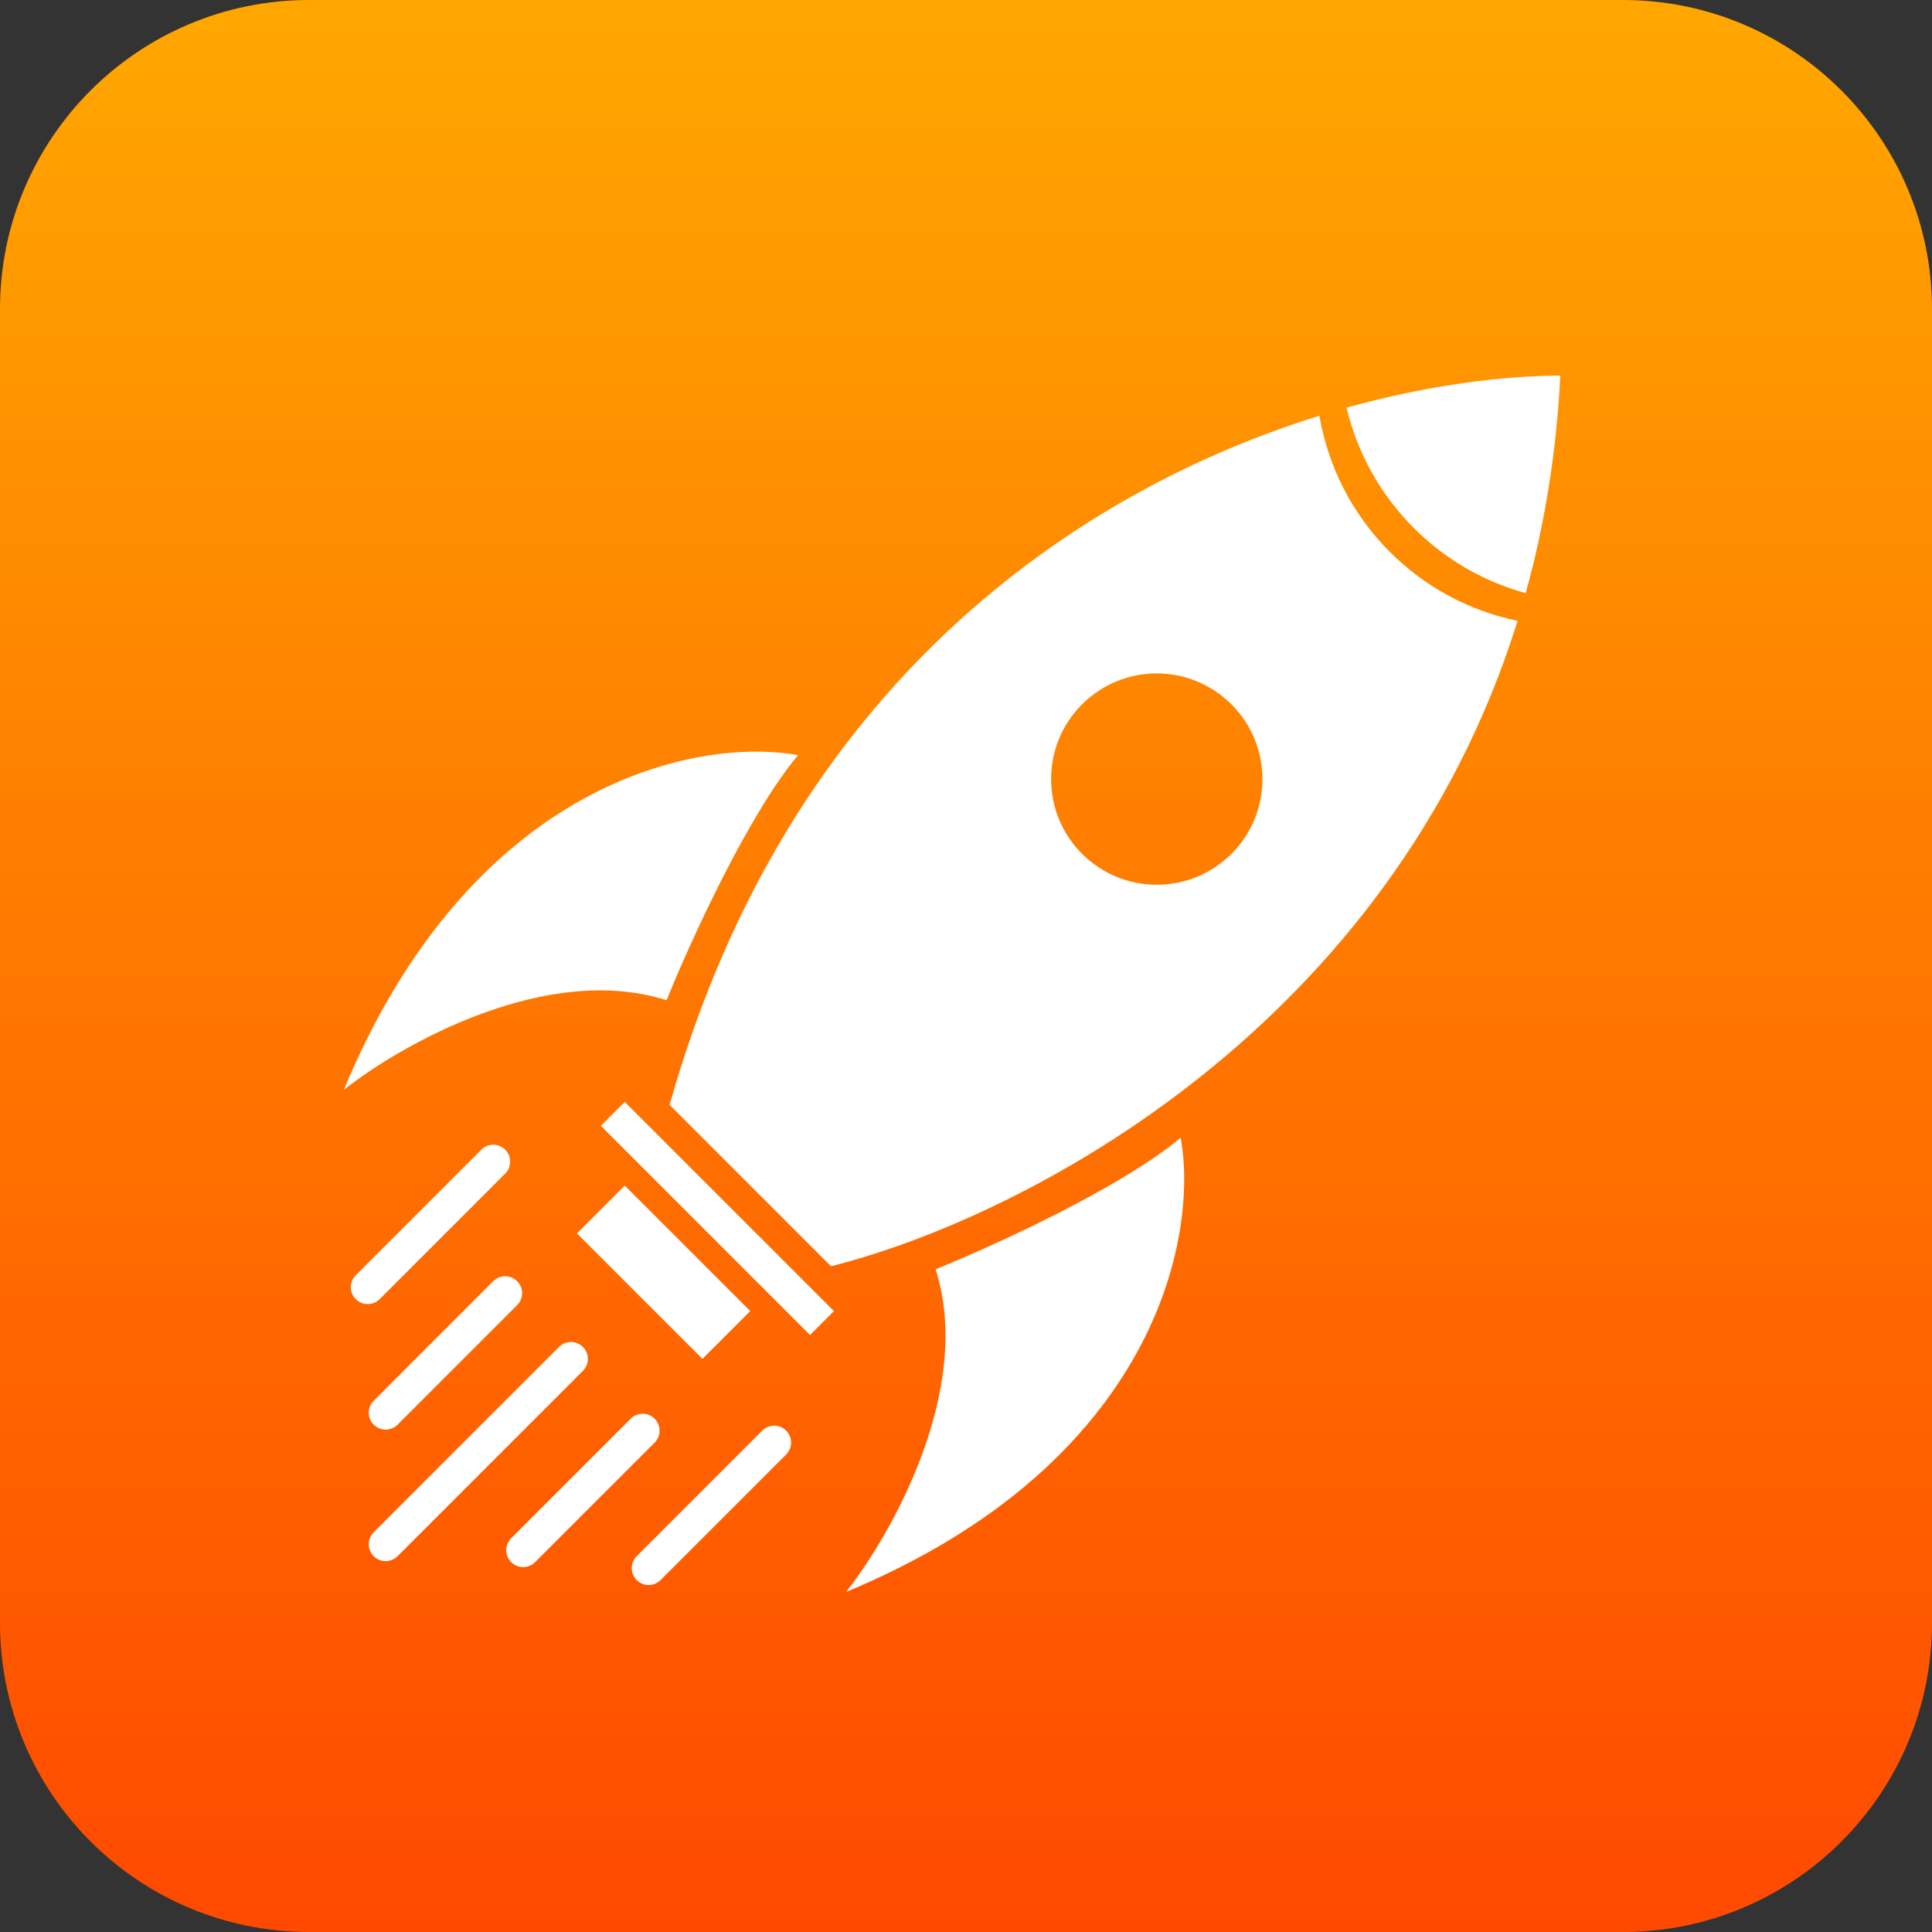 <?xml version="1.0" encoding="UTF-8"?>
<svg xmlns="http://www.w3.org/2000/svg" width="70" height="70" viewBox="0 0 70 70" fill="none">
  <rect x="0" y="0" width="70" height="70" fill="#333333" stroke="none"/>
  <path d="M0 11.2C0 5.014 5.014 0 11.2 0H58.8C64.986 0 70 5.014 70 11.2V58.8C70 64.986 64.986 70 58.8 70H11.2C5.014 70 0 64.986 0 58.8V11.2Z" fill="url(#paint0_linear_509_926)"></path>
  <path d="M21.12 48.802C21.359 49.041 21.359 49.43 21.12 49.669L14.405 56.384C14.166 56.623 13.778 56.622 13.539 56.383C13.3 56.144 13.3 55.756 13.539 55.517L20.253 48.803C20.492 48.564 20.88 48.563 21.12 48.802ZM18.738 46.421C18.977 46.66 18.977 47.047 18.738 47.286L14.406 51.618C14.167 51.857 13.779 51.858 13.54 51.619C13.3 51.38 13.3 50.991 13.54 50.752L17.871 46.42C18.111 46.181 18.499 46.181 18.738 46.421ZM23.72 51.402C23.958 51.641 23.958 52.029 23.72 52.268L19.388 56.6C19.149 56.839 18.76 56.839 18.521 56.6C18.282 56.361 18.282 55.972 18.521 55.733L22.853 51.401C23.092 51.162 23.48 51.163 23.72 51.402ZM28.483 51.834C28.722 52.074 28.722 52.462 28.483 52.702L23.935 57.249C23.696 57.489 23.307 57.489 23.068 57.249C22.829 57.01 22.829 56.622 23.068 56.383L27.616 51.835C27.855 51.596 28.244 51.595 28.483 51.834ZM18.304 41.655C18.543 41.894 18.544 42.283 18.304 42.522L13.756 47.07C13.517 47.309 13.128 47.309 12.889 47.07C12.65 46.831 12.65 46.443 12.889 46.204L17.438 41.655C17.677 41.416 18.064 41.416 18.304 41.655ZM28.916 27.36C27.097 29.526 24.982 34.183 24.152 36.241C19.82 34.855 14.55 37.829 12.456 39.49C17.134 28.227 25.379 26.711 28.916 27.36ZM42.778 41.222C43.428 44.76 41.912 53.005 30.65 57.683C32.31 55.59 35.285 50.319 33.899 45.988C35.956 45.157 40.612 43.041 42.778 41.222ZM25.451 49.236L20.903 44.688L22.636 42.955L27.184 47.503L25.451 49.236ZM29.349 48.37L21.769 40.789L22.635 39.923L30.216 47.503L29.349 48.37ZM47.803 15.063C48.114 16.87 48.964 18.603 50.359 19.998C51.674 21.313 53.29 22.143 54.985 22.494C50.422 37.152 37.196 44.096 30.108 45.879L24.26 40.031C28.573 24.725 39.117 17.762 47.803 15.063ZM44.619 25.521C43.124 24.026 40.7 24.025 39.205 25.52C37.71 27.015 37.71 29.44 39.205 30.935C40.7 32.43 43.124 32.429 44.619 30.935C46.114 29.44 46.114 27.016 44.619 25.521ZM56.532 13.608C56.39 16.445 55.951 19.069 55.279 21.49C53.795 21.082 52.391 20.297 51.225 19.131C49.979 17.884 49.168 16.368 48.788 14.771C51.74 13.948 54.433 13.617 56.532 13.608Z" fill="white"></path>
  <defs>
    <linearGradient id="paint0_linear_509_926" x1="35" y1="0" x2="35" y2="70" gradientUnits="userSpaceOnUse">
      <stop stop-color="#FFA700"></stop>
      <stop offset="1" stop-color="#FF4900"></stop>
    </linearGradient>
  </defs>
</svg>
